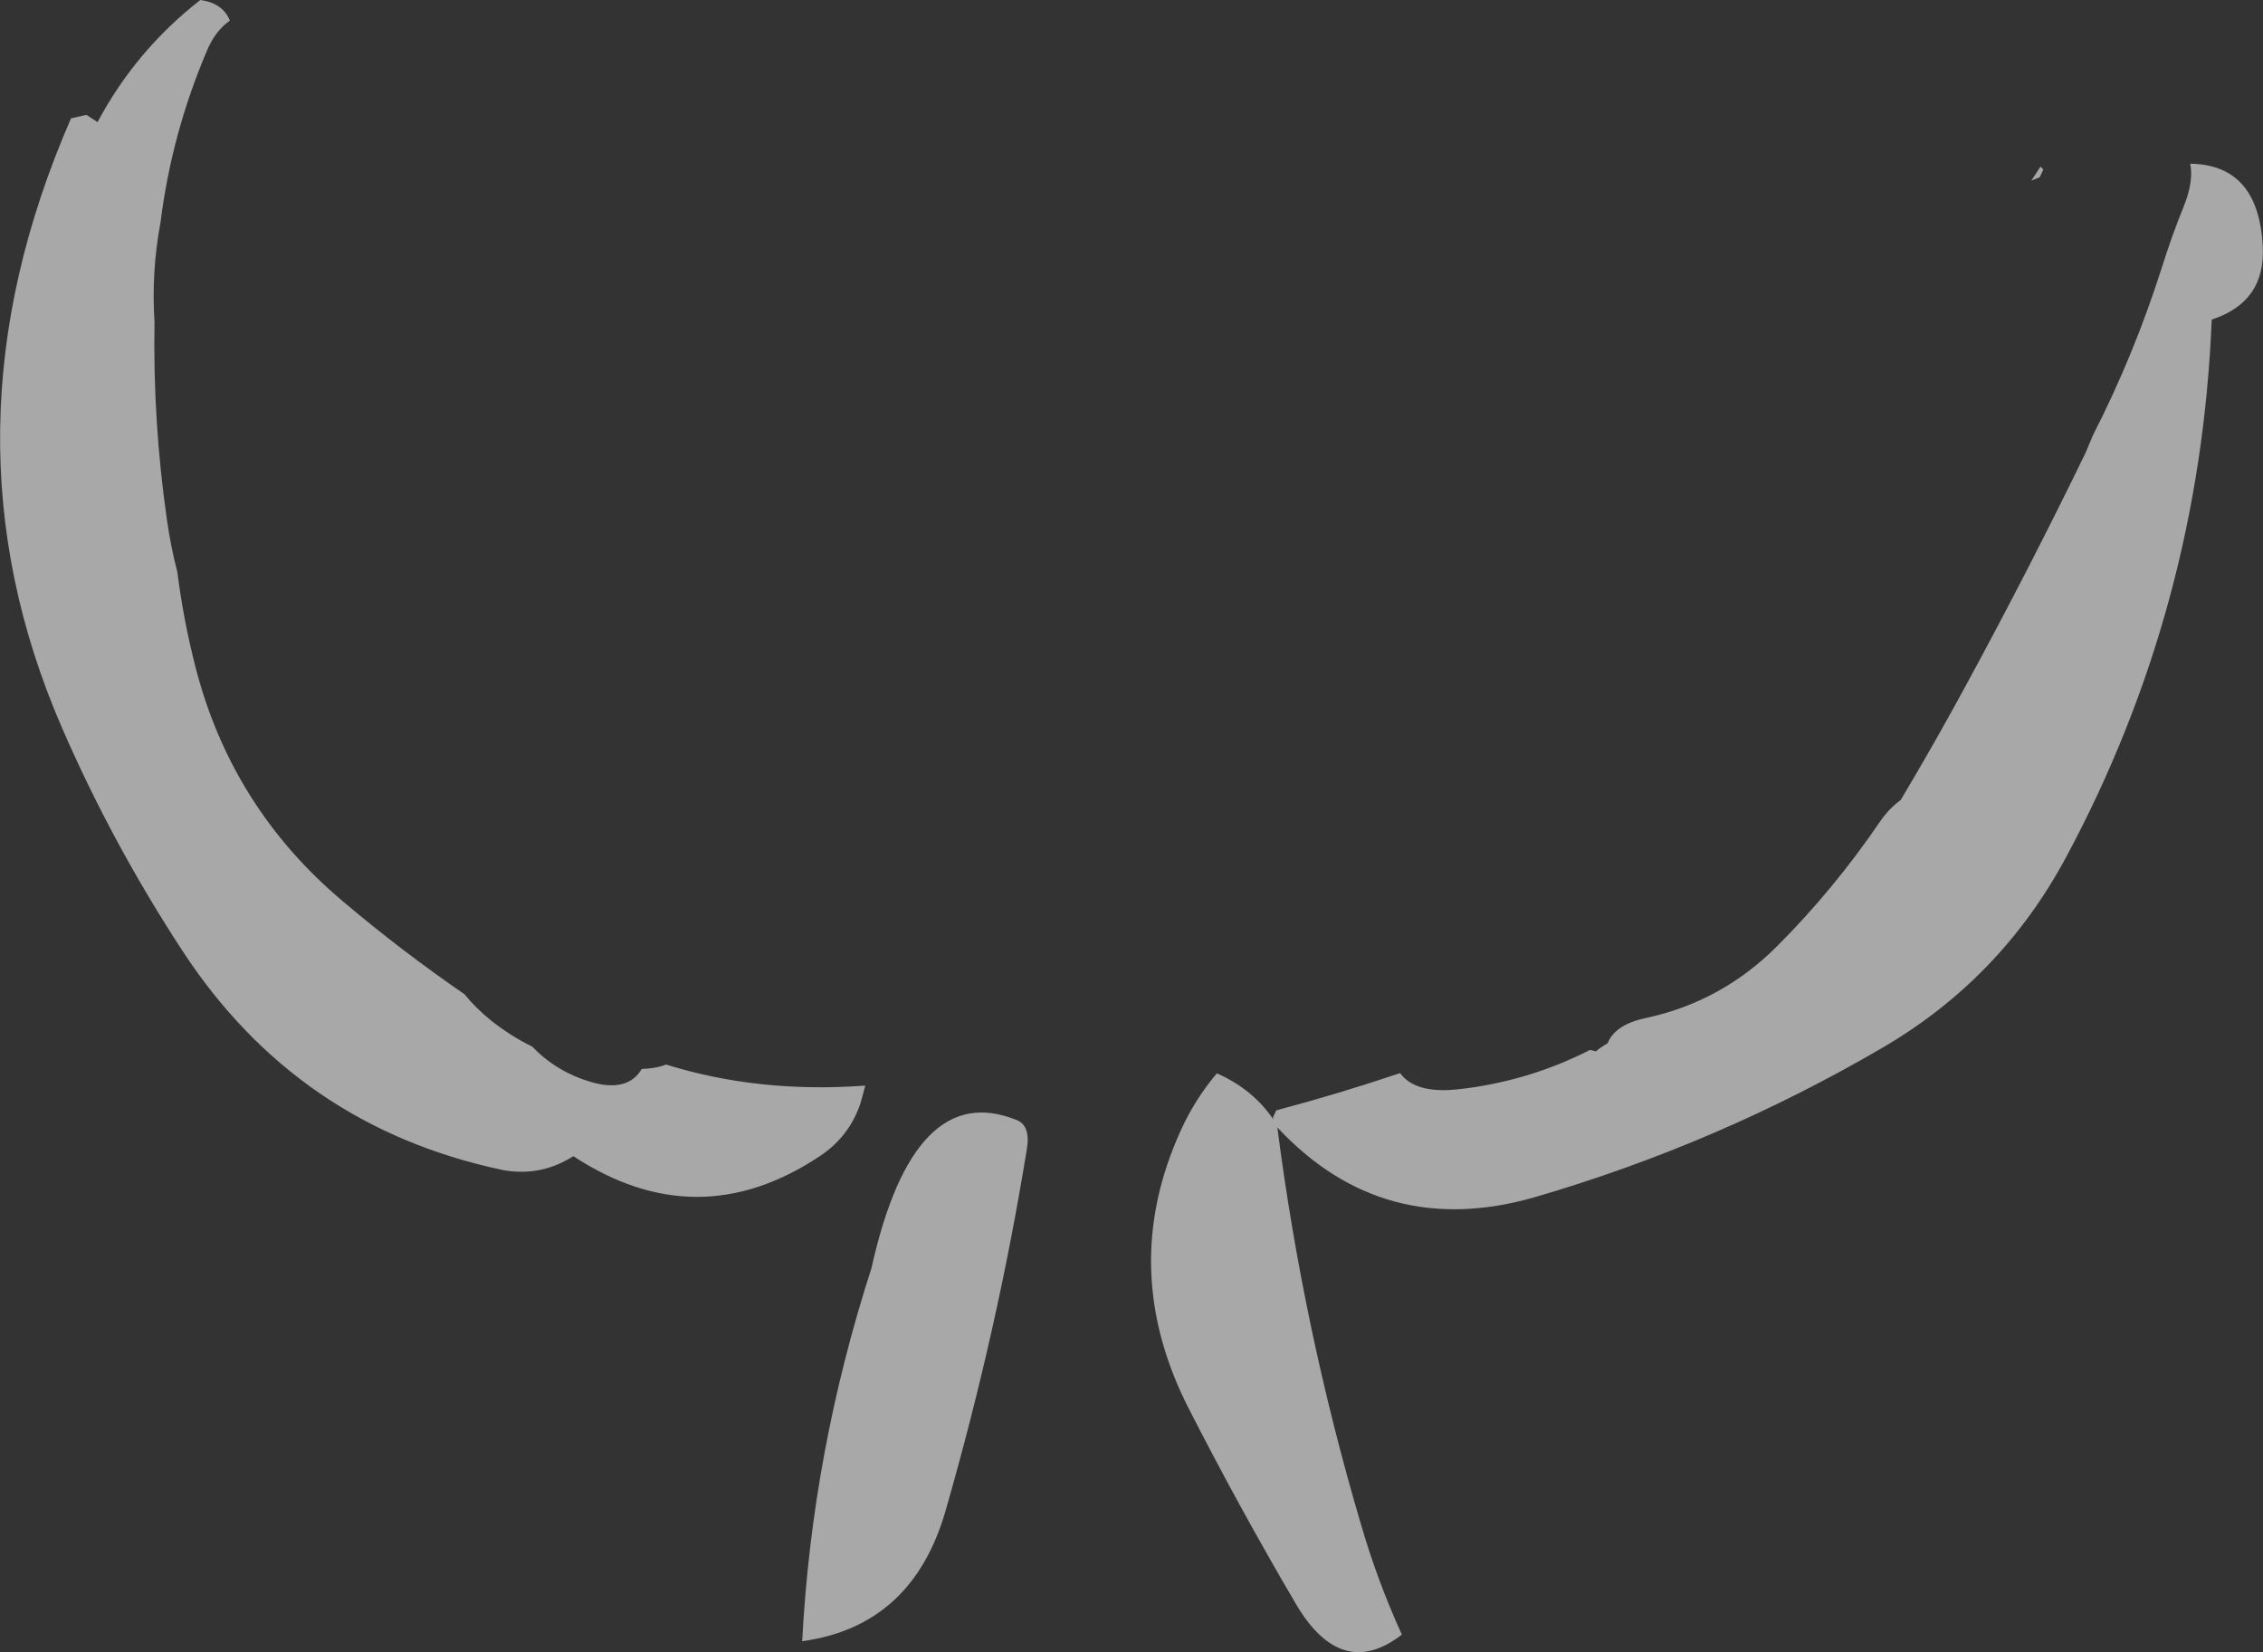 <?xml version="1.0" encoding="UTF-8" standalone="no"?>
<svg xmlns:xlink="http://www.w3.org/1999/xlink" height="376.9px" width="516.25px" xmlns="http://www.w3.org/2000/svg">
  <rect width="100%" height="100%" fill="#333333" stroke="none"/>
  <g transform="matrix(1.0, 0.0, 0.0, 1.0, 257.6, 207.4)">
    <path d="M-58.8 81.9 Q-49.15 38.6 -25.7 48.1 -22.45 49.35 -23.35 54.75 -30.05 96.05 -41.85 137.1 -49.4 163.55 -74.6 167.0 -72.35 123.85 -58.8 81.9 M-210.35 -207.1 Q-206.5 -206.05 -205.15 -202.7 -208.4 -200.45 -210.3 -196.05 -218.45 -177.0 -221.0 -156.55 -223.1 -145.35 -222.35 -133.9 -222.75 -111.2 -219.5 -88.7 -218.65 -82.7 -217.15 -76.95 -215.8 -66.25 -213.15 -55.8 -205.0 -23.35 -179.4 -1.8 -166.05 9.5 -151.65 19.4 -149.1 22.55 -145.7 25.3 -141.2 28.9 -136.2 31.35 -130.7 37.05 -123.05 39.35 -114.45 41.95 -111.2 36.45 -107.9 36.35 -105.65 35.45 -84.4 42.05 -60.2 40.25 L-61.2 43.95 Q-63.65 51.7 -70.5 56.3 -98.5 74.95 -126.8 56.35 -134.45 61.2 -143.2 59.45 -189.8 49.5 -215.95 9.55 -232.0 -15.0 -243.45 -41.35 -272.7 -108.65 -241.4 -180.4 L-237.9 -181.2 -235.35 -179.55 Q-226.6 -195.95 -211.9 -207.4 L-210.35 -207.1 M207.7 -166.95 L205.8 -166.2 207.9 -169.4 208.55 -168.7 208.5 -168.65 207.7 -166.95 M258.6 -151.15 Q259.25 -138.5 246.95 -134.5 244.3 -68.7 213.65 -11.7 198.8 15.85 171.95 31.55 134.4 53.5 92.55 65.7 57.95 75.65 33.8 49.8 39.7 95.75 52.9 140.45 56.65 153.3 62.2 165.5 48.4 176.15 38.0 158.45 25.25 136.75 13.7 114.15 -2.75 82.15 11.85 50.3 15.05 43.3 20.0 37.45 28.25 41.1 32.9 48.0 L32.8 47.5 33.55 45.9 Q47.85 42.1 61.8 37.4 65.25 42.15 75.0 41.1 90.95 39.35 105.15 32.1 L105.9 32.3 106.45 32.45 Q107.7 31.4 109.15 30.6 110.8 26.35 117.8 24.85 135.1 21.15 147.75 8.5 160.85 -4.6 171.4 -20.15 173.45 -23.05 176.0 -24.9 183.85 -38.05 191.15 -51.55 205.25 -77.5 218.15 -104.05 L219.9 -108.2 Q229.25 -126.5 235.55 -146.3 237.8 -153.5 240.6 -160.4 242.85 -166.0 242.05 -170.05 257.65 -169.85 258.6 -151.15" fill="#ffffff" fill-opacity="0.573" fill-rule="evenodd" stroke="none"/>
  </g>
</svg>
